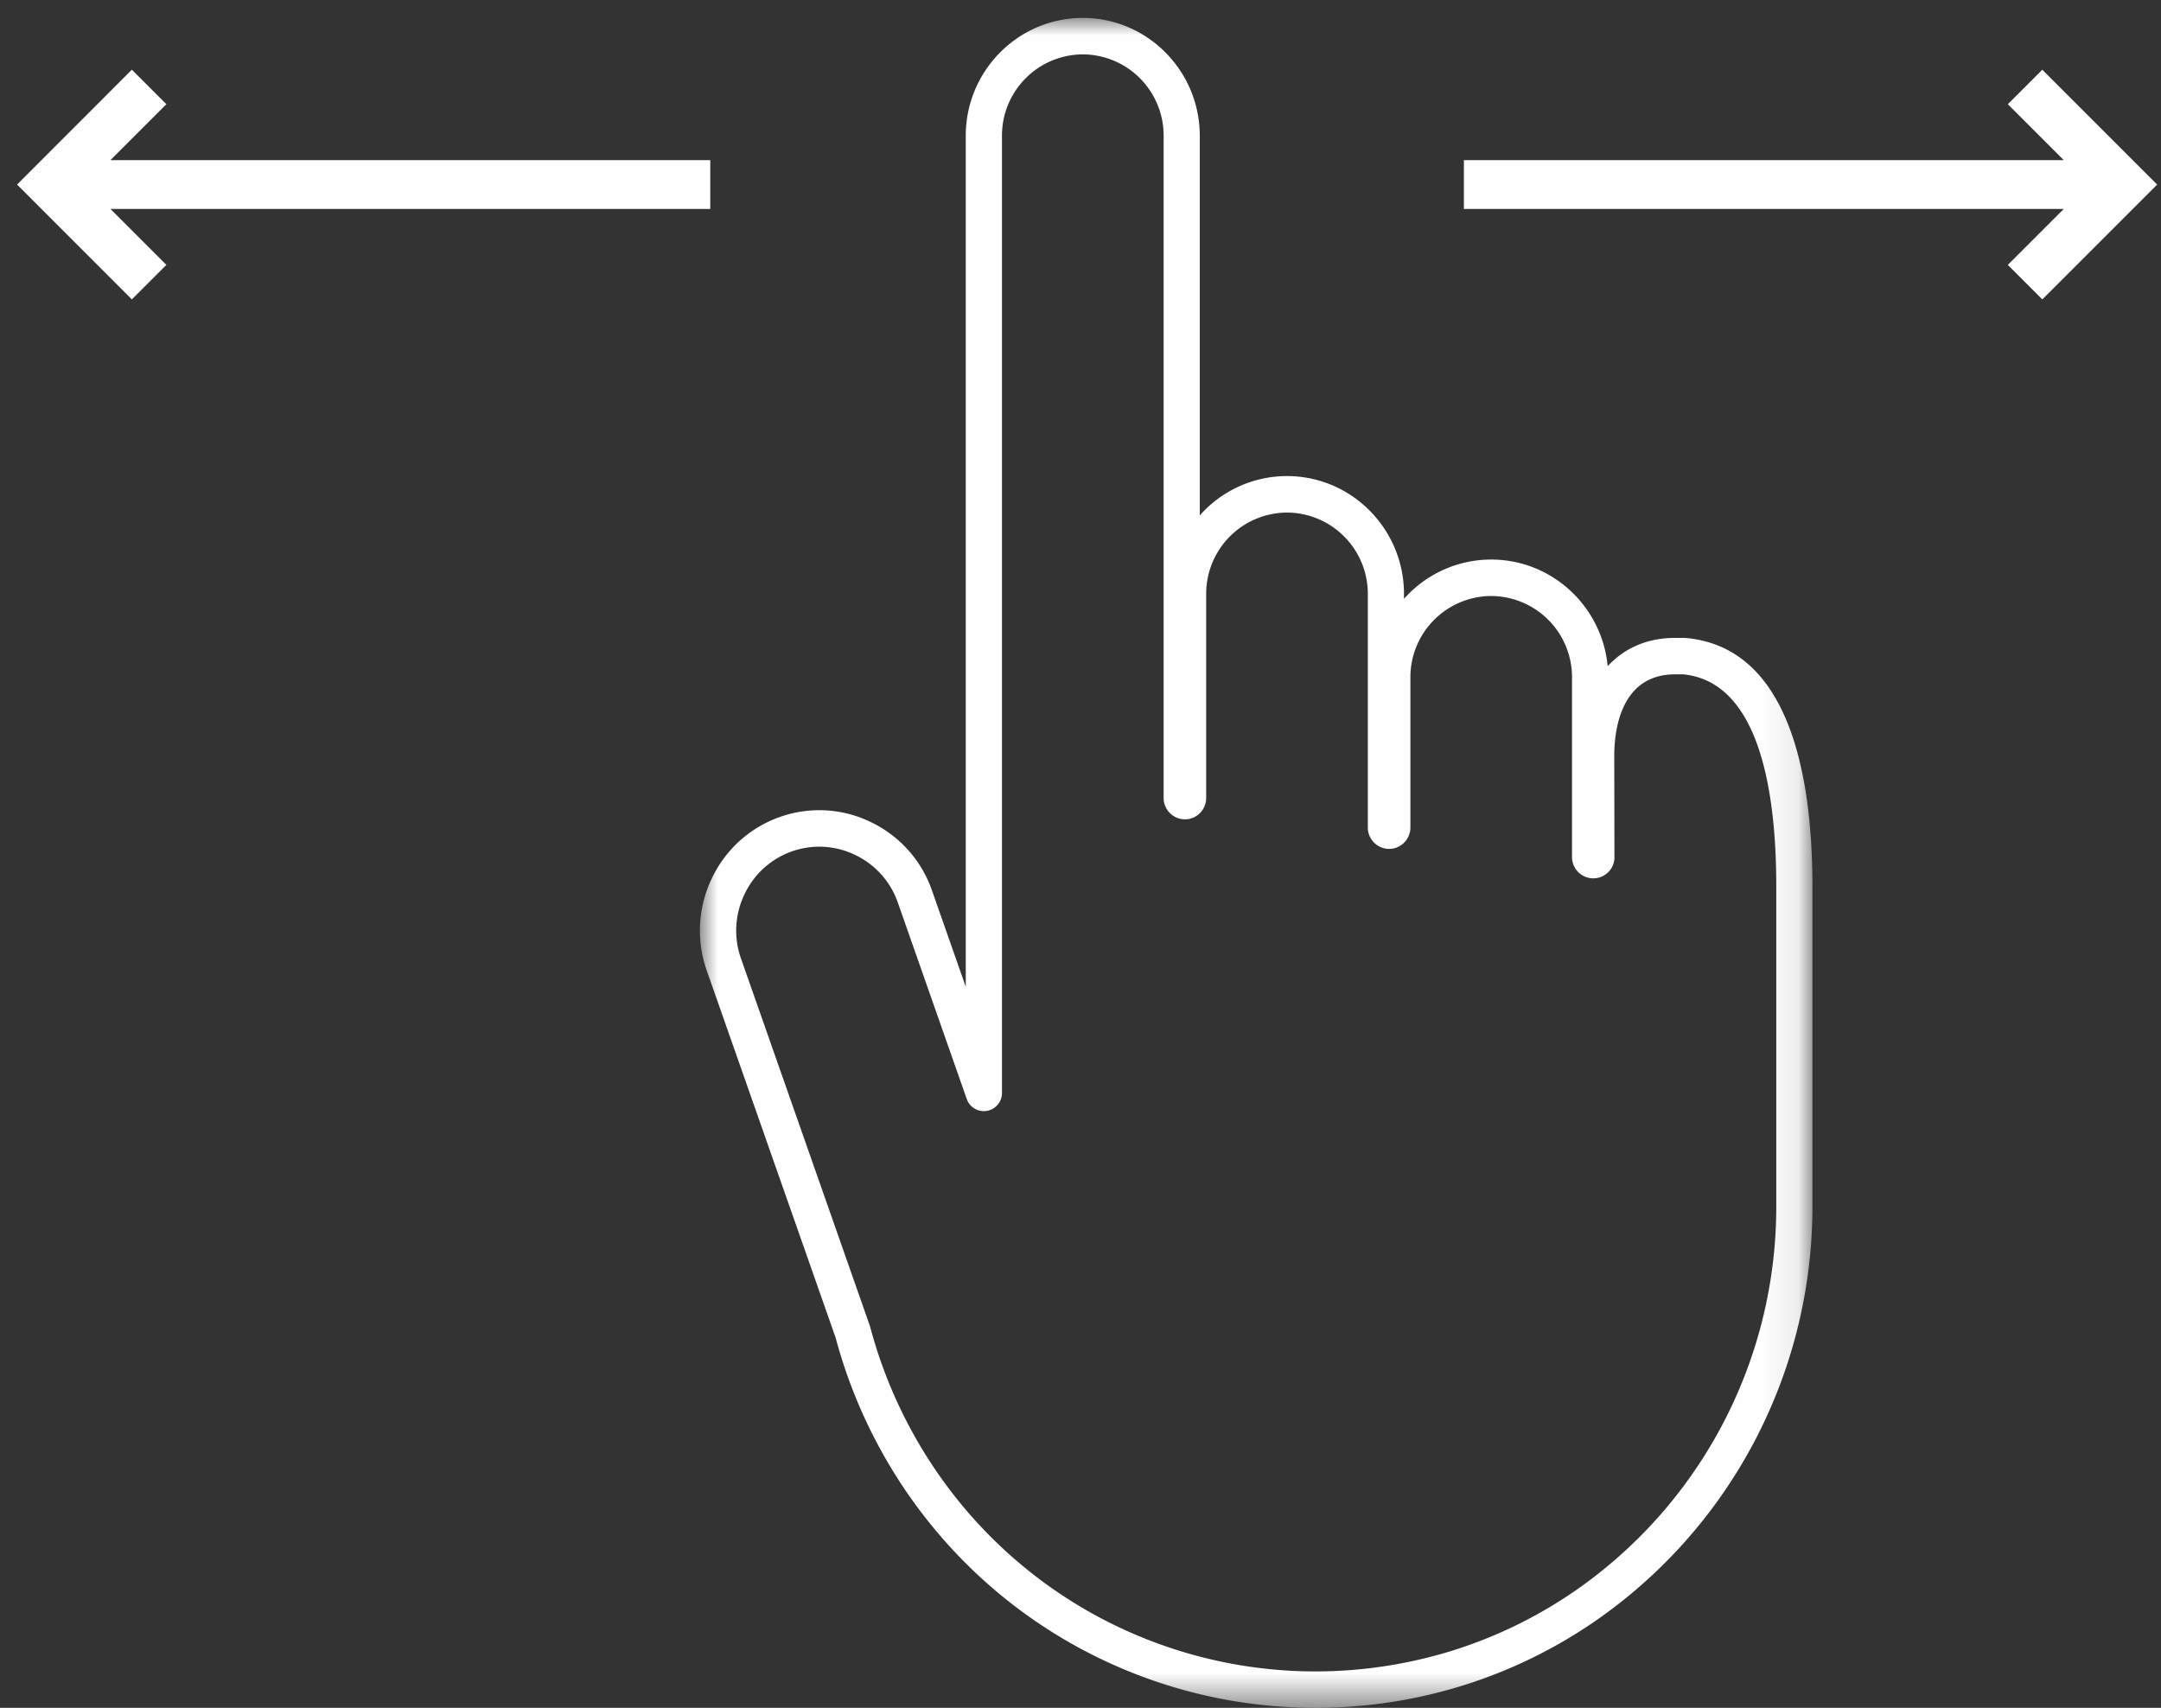 <svg height="49" viewBox="0 0 62 49" width="62" xmlns="http://www.w3.org/2000/svg" xmlns:xlink="http://www.w3.org/1999/xlink"><rect x="0" y="0" width="62" height="49" fill="#333333" stroke="none"/><mask id="a" fill="#fff"><path d="m0 0h31.918v48.486h-31.918z" fill="#fff" fill-rule="evenodd"/></mask><g fill="none" fill-rule="evenodd"><path d="m3.422 23.778a2.377 2.377 0 0 0 -2.146 1.37 2.403 2.403 0 0 0 -.1 1.836l3.704 10.557a13.326 13.326 0 0 0 .694 1.982c1.612 3.655 4.725 6.364 8.54 7.432a13.16 13.16 0 0 0 5.834.286 13.007 13.007 0 0 0 5.47-2.334 13.396 13.396 0 0 0 5.462-10.782v-9.214c0-2.655-.464-5.859-2.668-6.077h-.236c-1.574 0-1.744 1.633-1.744 2.335l.005 2.923a.564.564 0 0 1 -.025.167.61.61 0 0 1 -1.192-.189v-5.148a2.33 2.33 0 0 0 -2.318-2.336 2.33 2.33 0 0 0 -2.319 2.336v4.304c0 .34-.274.616-.61.616a.614.614 0 0 1 -.612-.616v-6.699a2.33 2.33 0 0 0 -2.318-2.335 2.33 2.33 0 0 0 -2.319 2.335v5.852c0 .34-.274.615-.61.615a.614.614 0 0 1 -.611-.615v-18.997a2.33 2.33 0 0 0 -2.32-2.336 2.33 2.33 0 0 0 -2.318 2.336v27.464a.52.52 0 0 1 -1.01.174l-1.978-5.639a2.38 2.38 0 0 0 -1.223-1.365 2.377 2.377 0 0 0 -1.032-.238m14.238 24.708a14.19 14.19 0 0 1 -3.824-.523c-4.117-1.152-7.474-4.073-9.212-8.015a14.37 14.37 0 0 1 -.73-2.077l-3.699-10.538a3.45 3.45 0 0 1 .142-2.636 3.41 3.41 0 0 1 1.947-1.768 3.379 3.379 0 0 1 2.617.143 3.418 3.418 0 0 1 1.755 1.96l.97 2.764v-24.414c0-1.865 1.506-3.382 3.357-3.382s3.357 1.517 3.357 3.382v10.892a3.34 3.34 0 0 1 2.502-1.129c1.851 0 3.357 1.517 3.357 3.382v.141a3.34 3.34 0 0 1 2.502-1.128c1.744 0 3.181 1.346 3.342 3.06.479-.521 1.14-.812 1.932-.812h.26c.016 0 .031 0 .047.002 3.005.27 3.635 4.02 3.635 7.12v9.215a14.448 14.448 0 0 1 -6.08 11.765 14.035 14.035 0 0 1 -5.712 2.382c-.81.142-1.64.214-2.465.214" fill="#fefefe" mask="url(#a)" transform="translate(20.082 .514)"/><path d="m3.783 8.59.99-.99-1.605-1.605h17.21v-1.4h-17.21l1.605-1.605-.99-.99-3.293 3.295zm54.812 0-.99-.99 1.605-1.605h-17.21v-1.4h17.21l-1.605-1.605.99-.99 3.295 3.295z" fill="#fff"/></g></svg>